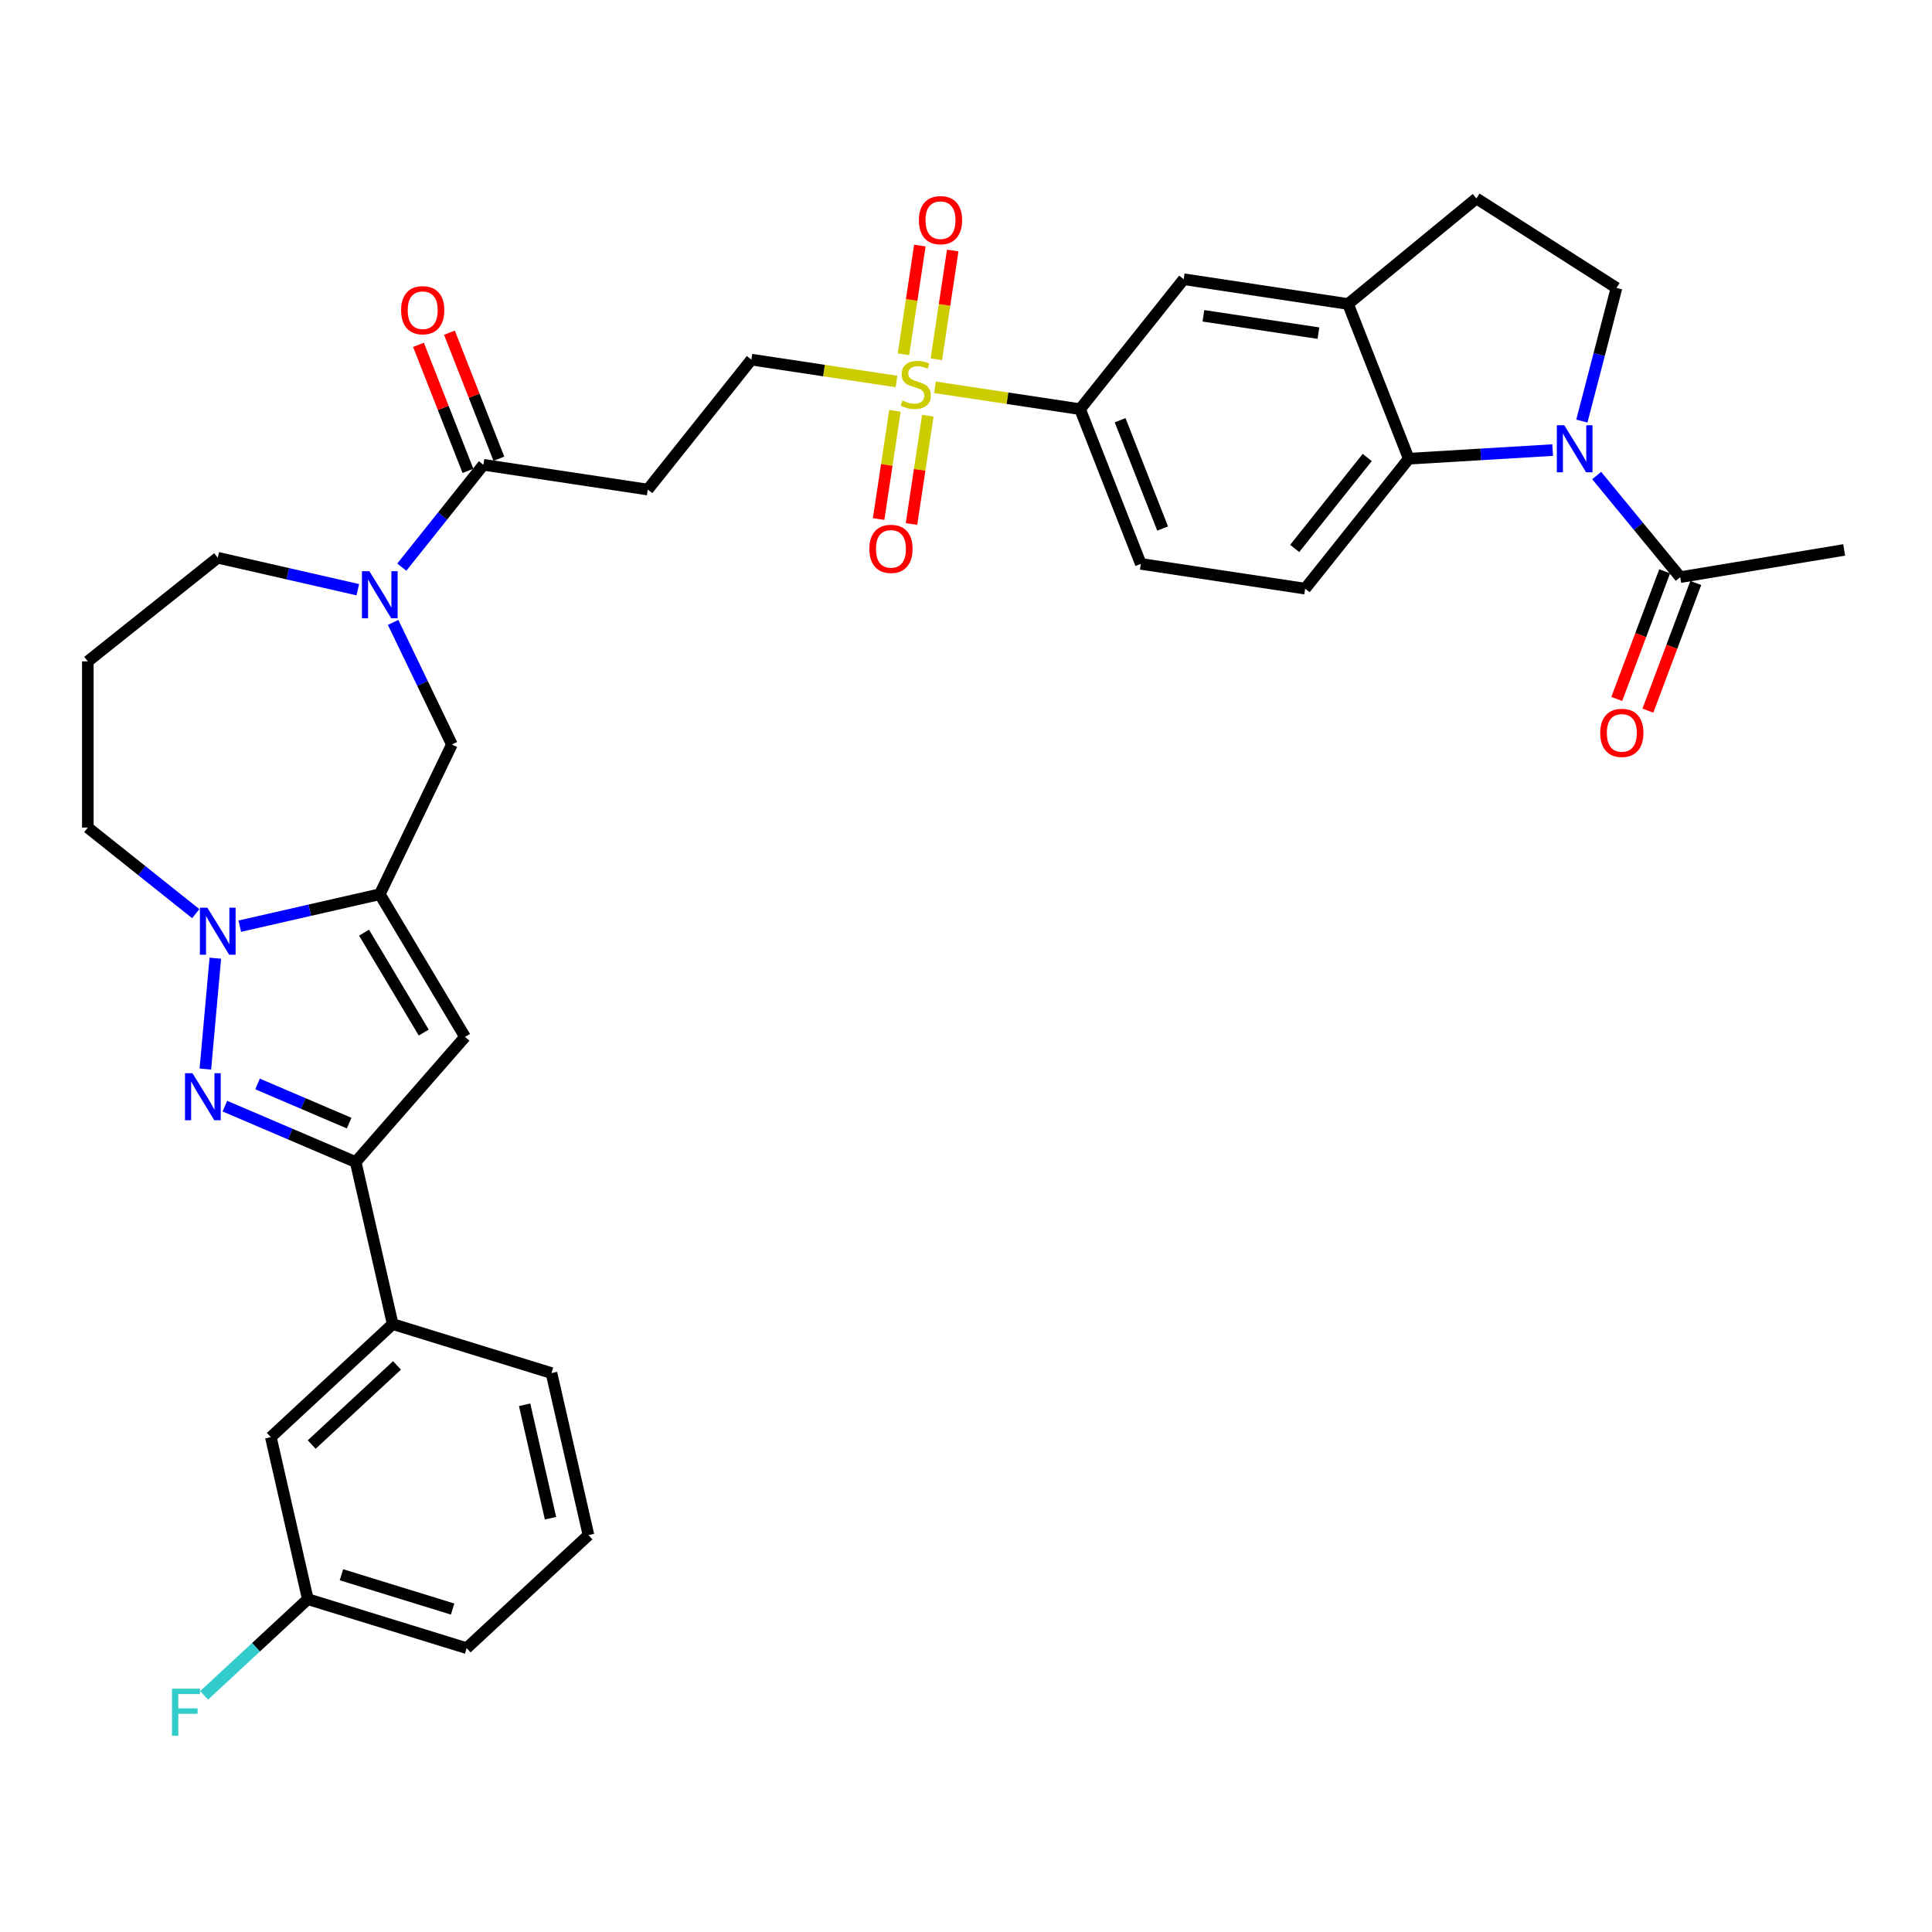 <?xml version='1.0' encoding='iso-8859-1'?>
<svg version='1.1' baseProfile='full'
              xmlns='http://www.w3.org/2000/svg'
                      xmlns:rdkit='http://www.rdkit.org/xml'
                      xmlns:xlink='http://www.w3.org/1999/xlink'
                  xml:space='preserve'
width='1000px' height='1000px' viewBox='0 0 1000 1000'>
<!-- END OF HEADER -->
<rect style='opacity:1.0;fill:#FFFFFF;stroke:none' width='1000' height='1000' x='0' y='0'> </rect>
<path class='bond-3' d='M 196.58,462.847 L 160.341,471.118' style='fill:none;fill-rule:evenodd;stroke:#000000;stroke-width:6px;stroke-linecap:butt;stroke-linejoin:miter;stroke-opacity:1' />
<path class='bond-3' d='M 160.341,471.118 L 124.102,479.39' style='fill:none;fill-rule:evenodd;stroke:#0000FF;stroke-width:6px;stroke-linecap:butt;stroke-linejoin:miter;stroke-opacity:1' />
<path class='bond-4' d='M 196.58,462.847 L 240.703,536.695' style='fill:none;fill-rule:evenodd;stroke:#000000;stroke-width:6px;stroke-linecap:butt;stroke-linejoin:miter;stroke-opacity:1' />
<path class='bond-4' d='M 188.429,482.748 L 219.315,534.442' style='fill:none;fill-rule:evenodd;stroke:#000000;stroke-width:6px;stroke-linecap:butt;stroke-linejoin:miter;stroke-opacity:1' />
<path class='bond-10' d='M 196.58,462.847 L 233.905,385.341' style='fill:none;fill-rule:evenodd;stroke:#000000;stroke-width:6px;stroke-linecap:butt;stroke-linejoin:miter;stroke-opacity:1' />
<path class='bond-0' d='M 106.291,553.336 L 111.454,495.961' style='fill:none;fill-rule:evenodd;stroke:#0000FF;stroke-width:6px;stroke-linecap:butt;stroke-linejoin:miter;stroke-opacity:1' />
<path class='bond-35' d='M 116.39,572.536 L 150.247,587.007' style='fill:none;fill-rule:evenodd;stroke:#0000FF;stroke-width:6px;stroke-linecap:butt;stroke-linejoin:miter;stroke-opacity:1' />
<path class='bond-35' d='M 150.247,587.007 L 184.103,601.478' style='fill:none;fill-rule:evenodd;stroke:#000000;stroke-width:6px;stroke-linecap:butt;stroke-linejoin:miter;stroke-opacity:1' />
<path class='bond-35' d='M 133.309,561.057 L 157.009,571.187' style='fill:none;fill-rule:evenodd;stroke:#0000FF;stroke-width:6px;stroke-linecap:butt;stroke-linejoin:miter;stroke-opacity:1' />
<path class='bond-35' d='M 157.009,571.187 L 180.708,581.317' style='fill:none;fill-rule:evenodd;stroke:#000000;stroke-width:6px;stroke-linecap:butt;stroke-linejoin:miter;stroke-opacity:1' />
<path class='bond-1' d='M 803.656,232.965 L 766.416,235.196' style='fill:none;fill-rule:evenodd;stroke:#0000FF;stroke-width:6px;stroke-linecap:butt;stroke-linejoin:miter;stroke-opacity:1' />
<path class='bond-1' d='M 766.416,235.196 L 729.175,237.427' style='fill:none;fill-rule:evenodd;stroke:#000000;stroke-width:6px;stroke-linecap:butt;stroke-linejoin:miter;stroke-opacity:1' />
<path class='bond-11' d='M 826.436,246.134 L 848.059,272.432' style='fill:none;fill-rule:evenodd;stroke:#0000FF;stroke-width:6px;stroke-linecap:butt;stroke-linejoin:miter;stroke-opacity:1' />
<path class='bond-11' d='M 848.059,272.432 L 869.682,298.73' style='fill:none;fill-rule:evenodd;stroke:#000000;stroke-width:6px;stroke-linecap:butt;stroke-linejoin:miter;stroke-opacity:1' />
<path class='bond-39' d='M 818.772,217.95 L 827.73,183.487' style='fill:none;fill-rule:evenodd;stroke:#0000FF;stroke-width:6px;stroke-linecap:butt;stroke-linejoin:miter;stroke-opacity:1' />
<path class='bond-39' d='M 827.73,183.487 L 836.689,149.024' style='fill:none;fill-rule:evenodd;stroke:#000000;stroke-width:6px;stroke-linecap:butt;stroke-linejoin:miter;stroke-opacity:1' />
<path class='bond-2' d='M 464.02,197.461 L 426.468,191.801' style='fill:none;fill-rule:evenodd;stroke:#CCCC00;stroke-width:6px;stroke-linecap:butt;stroke-linejoin:miter;stroke-opacity:1' />
<path class='bond-2' d='M 426.468,191.801 L 388.917,186.141' style='fill:none;fill-rule:evenodd;stroke:#000000;stroke-width:6px;stroke-linecap:butt;stroke-linejoin:miter;stroke-opacity:1' />
<path class='bond-12' d='M 483.943,200.464 L 521.494,206.124' style='fill:none;fill-rule:evenodd;stroke:#CCCC00;stroke-width:6px;stroke-linecap:butt;stroke-linejoin:miter;stroke-opacity:1' />
<path class='bond-12' d='M 521.494,206.124 L 559.046,211.784' style='fill:none;fill-rule:evenodd;stroke:#000000;stroke-width:6px;stroke-linecap:butt;stroke-linejoin:miter;stroke-opacity:1' />
<path class='bond-19' d='M 484.643,185.947 L 488.884,157.807' style='fill:none;fill-rule:evenodd;stroke:#CCCC00;stroke-width:6px;stroke-linecap:butt;stroke-linejoin:miter;stroke-opacity:1' />
<path class='bond-19' d='M 488.884,157.807 L 493.126,129.667' style='fill:none;fill-rule:evenodd;stroke:#FF0000;stroke-width:6px;stroke-linecap:butt;stroke-linejoin:miter;stroke-opacity:1' />
<path class='bond-19' d='M 467.63,183.383 L 471.871,155.243' style='fill:none;fill-rule:evenodd;stroke:#CCCC00;stroke-width:6px;stroke-linecap:butt;stroke-linejoin:miter;stroke-opacity:1' />
<path class='bond-19' d='M 471.871,155.243 L 476.113,127.102' style='fill:none;fill-rule:evenodd;stroke:#FF0000;stroke-width:6px;stroke-linecap:butt;stroke-linejoin:miter;stroke-opacity:1' />
<path class='bond-20' d='M 463.221,212.632 L 458.999,240.643' style='fill:none;fill-rule:evenodd;stroke:#CCCC00;stroke-width:6px;stroke-linecap:butt;stroke-linejoin:miter;stroke-opacity:1' />
<path class='bond-20' d='M 458.999,240.643 L 454.777,268.654' style='fill:none;fill-rule:evenodd;stroke:#FF0000;stroke-width:6px;stroke-linecap:butt;stroke-linejoin:miter;stroke-opacity:1' />
<path class='bond-20' d='M 480.234,215.196 L 476.012,243.207' style='fill:none;fill-rule:evenodd;stroke:#CCCC00;stroke-width:6px;stroke-linecap:butt;stroke-linejoin:miter;stroke-opacity:1' />
<path class='bond-20' d='M 476.012,243.207 L 471.79,271.218' style='fill:none;fill-rule:evenodd;stroke:#FF0000;stroke-width:6px;stroke-linecap:butt;stroke-linejoin:miter;stroke-opacity:1' />
<path class='bond-26' d='M 101.322,472.906 L 73.388,450.63' style='fill:none;fill-rule:evenodd;stroke:#0000FF;stroke-width:6px;stroke-linecap:butt;stroke-linejoin:miter;stroke-opacity:1' />
<path class='bond-26' d='M 73.388,450.63 L 45.455,428.353' style='fill:none;fill-rule:evenodd;stroke:#000000;stroke-width:6px;stroke-linecap:butt;stroke-linejoin:miter;stroke-opacity:1' />
<path class='bond-5' d='M 240.703,536.695 L 184.103,601.478' style='fill:none;fill-rule:evenodd;stroke:#000000;stroke-width:6px;stroke-linecap:butt;stroke-linejoin:miter;stroke-opacity:1' />
<path class='bond-16' d='M 184.103,601.478 L 203.246,685.347' style='fill:none;fill-rule:evenodd;stroke:#000000;stroke-width:6px;stroke-linecap:butt;stroke-linejoin:miter;stroke-opacity:1' />
<path class='bond-6' d='M 729.175,237.427 L 675.539,304.684' style='fill:none;fill-rule:evenodd;stroke:#000000;stroke-width:6px;stroke-linecap:butt;stroke-linejoin:miter;stroke-opacity:1' />
<path class='bond-6' d='M 707.678,236.788 L 670.133,283.868' style='fill:none;fill-rule:evenodd;stroke:#000000;stroke-width:6px;stroke-linecap:butt;stroke-linejoin:miter;stroke-opacity:1' />
<path class='bond-38' d='M 729.175,237.427 L 697.746,157.348' style='fill:none;fill-rule:evenodd;stroke:#000000;stroke-width:6px;stroke-linecap:butt;stroke-linejoin:miter;stroke-opacity:1' />
<path class='bond-7' d='M 203.482,322.166 L 218.694,353.753' style='fill:none;fill-rule:evenodd;stroke:#0000FF;stroke-width:6px;stroke-linecap:butt;stroke-linejoin:miter;stroke-opacity:1' />
<path class='bond-7' d='M 218.694,353.753 L 233.905,385.341' style='fill:none;fill-rule:evenodd;stroke:#000000;stroke-width:6px;stroke-linecap:butt;stroke-linejoin:miter;stroke-opacity:1' />
<path class='bond-8' d='M 207.97,293.552 L 229.093,267.065' style='fill:none;fill-rule:evenodd;stroke:#0000FF;stroke-width:6px;stroke-linecap:butt;stroke-linejoin:miter;stroke-opacity:1' />
<path class='bond-8' d='M 229.093,267.065 L 250.216,240.577' style='fill:none;fill-rule:evenodd;stroke:#000000;stroke-width:6px;stroke-linecap:butt;stroke-linejoin:miter;stroke-opacity:1' />
<path class='bond-28' d='M 185.191,305.235 L 148.951,296.963' style='fill:none;fill-rule:evenodd;stroke:#0000FF;stroke-width:6px;stroke-linecap:butt;stroke-linejoin:miter;stroke-opacity:1' />
<path class='bond-28' d='M 148.951,296.963 L 112.712,288.692' style='fill:none;fill-rule:evenodd;stroke:#000000;stroke-width:6px;stroke-linecap:butt;stroke-linejoin:miter;stroke-opacity:1' />
<path class='bond-13' d='M 250.216,240.577 L 335.281,253.399' style='fill:none;fill-rule:evenodd;stroke:#000000;stroke-width:6px;stroke-linecap:butt;stroke-linejoin:miter;stroke-opacity:1' />
<path class='bond-23' d='M 258.224,237.434 L 245.424,204.819' style='fill:none;fill-rule:evenodd;stroke:#000000;stroke-width:6px;stroke-linecap:butt;stroke-linejoin:miter;stroke-opacity:1' />
<path class='bond-23' d='M 245.424,204.819 L 232.623,172.203' style='fill:none;fill-rule:evenodd;stroke:#FF0000;stroke-width:6px;stroke-linecap:butt;stroke-linejoin:miter;stroke-opacity:1' />
<path class='bond-23' d='M 242.208,243.72 L 229.408,211.105' style='fill:none;fill-rule:evenodd;stroke:#000000;stroke-width:6px;stroke-linecap:butt;stroke-linejoin:miter;stroke-opacity:1' />
<path class='bond-23' d='M 229.408,211.105 L 216.607,178.489' style='fill:none;fill-rule:evenodd;stroke:#FF0000;stroke-width:6px;stroke-linecap:butt;stroke-linejoin:miter;stroke-opacity:1' />
<path class='bond-9' d='M 697.746,157.348 L 612.682,144.527' style='fill:none;fill-rule:evenodd;stroke:#000000;stroke-width:6px;stroke-linecap:butt;stroke-linejoin:miter;stroke-opacity:1' />
<path class='bond-9' d='M 682.422,172.438 L 622.877,163.463' style='fill:none;fill-rule:evenodd;stroke:#000000;stroke-width:6px;stroke-linecap:butt;stroke-linejoin:miter;stroke-opacity:1' />
<path class='bond-21' d='M 697.746,157.348 L 764.194,102.712' style='fill:none;fill-rule:evenodd;stroke:#000000;stroke-width:6px;stroke-linecap:butt;stroke-linejoin:miter;stroke-opacity:1' />
<path class='bond-24' d='M 861.628,295.707 L 849.23,328.742' style='fill:none;fill-rule:evenodd;stroke:#000000;stroke-width:6px;stroke-linecap:butt;stroke-linejoin:miter;stroke-opacity:1' />
<path class='bond-24' d='M 849.23,328.742 L 836.832,361.777' style='fill:none;fill-rule:evenodd;stroke:#FF0000;stroke-width:6px;stroke-linecap:butt;stroke-linejoin:miter;stroke-opacity:1' />
<path class='bond-24' d='M 877.736,301.752 L 865.338,334.788' style='fill:none;fill-rule:evenodd;stroke:#000000;stroke-width:6px;stroke-linecap:butt;stroke-linejoin:miter;stroke-opacity:1' />
<path class='bond-24' d='M 865.338,334.788 L 852.94,367.823' style='fill:none;fill-rule:evenodd;stroke:#FF0000;stroke-width:6px;stroke-linecap:butt;stroke-linejoin:miter;stroke-opacity:1' />
<path class='bond-31' d='M 869.682,298.73 L 954.545,284.637' style='fill:none;fill-rule:evenodd;stroke:#000000;stroke-width:6px;stroke-linecap:butt;stroke-linejoin:miter;stroke-opacity:1' />
<path class='bond-15' d='M 559.046,211.784 L 612.682,144.527' style='fill:none;fill-rule:evenodd;stroke:#000000;stroke-width:6px;stroke-linecap:butt;stroke-linejoin:miter;stroke-opacity:1' />
<path class='bond-22' d='M 559.046,211.784 L 590.474,291.863' style='fill:none;fill-rule:evenodd;stroke:#000000;stroke-width:6px;stroke-linecap:butt;stroke-linejoin:miter;stroke-opacity:1' />
<path class='bond-22' d='M 579.776,217.51 L 601.776,273.565' style='fill:none;fill-rule:evenodd;stroke:#000000;stroke-width:6px;stroke-linecap:butt;stroke-linejoin:miter;stroke-opacity:1' />
<path class='bond-17' d='M 335.281,253.399 L 388.917,186.141' style='fill:none;fill-rule:evenodd;stroke:#000000;stroke-width:6px;stroke-linecap:butt;stroke-linejoin:miter;stroke-opacity:1' />
<path class='bond-14' d='M 836.689,149.024 L 764.194,102.712' style='fill:none;fill-rule:evenodd;stroke:#000000;stroke-width:6px;stroke-linecap:butt;stroke-linejoin:miter;stroke-opacity:1' />
<path class='bond-25' d='M 203.246,685.347 L 140.185,743.859' style='fill:none;fill-rule:evenodd;stroke:#000000;stroke-width:6px;stroke-linecap:butt;stroke-linejoin:miter;stroke-opacity:1' />
<path class='bond-25' d='M 205.489,706.736 L 161.346,747.694' style='fill:none;fill-rule:evenodd;stroke:#000000;stroke-width:6px;stroke-linecap:butt;stroke-linejoin:miter;stroke-opacity:1' />
<path class='bond-32' d='M 203.246,685.347 L 285.449,710.703' style='fill:none;fill-rule:evenodd;stroke:#000000;stroke-width:6px;stroke-linecap:butt;stroke-linejoin:miter;stroke-opacity:1' />
<path class='bond-18' d='M 675.539,304.684 L 590.474,291.863' style='fill:none;fill-rule:evenodd;stroke:#000000;stroke-width:6px;stroke-linecap:butt;stroke-linejoin:miter;stroke-opacity:1' />
<path class='bond-29' d='M 140.185,743.859 L 159.327,827.727' style='fill:none;fill-rule:evenodd;stroke:#000000;stroke-width:6px;stroke-linecap:butt;stroke-linejoin:miter;stroke-opacity:1' />
<path class='bond-27' d='M 45.455,428.353 L 45.455,342.328' style='fill:none;fill-rule:evenodd;stroke:#000000;stroke-width:6px;stroke-linecap:butt;stroke-linejoin:miter;stroke-opacity:1' />
<path class='bond-36' d='M 45.455,342.328 L 112.712,288.692' style='fill:none;fill-rule:evenodd;stroke:#000000;stroke-width:6px;stroke-linecap:butt;stroke-linejoin:miter;stroke-opacity:1' />
<path class='bond-30' d='M 159.327,827.727 L 132.494,852.625' style='fill:none;fill-rule:evenodd;stroke:#000000;stroke-width:6px;stroke-linecap:butt;stroke-linejoin:miter;stroke-opacity:1' />
<path class='bond-30' d='M 132.494,852.625 L 105.66,877.523' style='fill:none;fill-rule:evenodd;stroke:#33CCCC;stroke-width:6px;stroke-linecap:butt;stroke-linejoin:miter;stroke-opacity:1' />
<path class='bond-37' d='M 159.327,827.727 L 241.531,853.084' style='fill:none;fill-rule:evenodd;stroke:#000000;stroke-width:6px;stroke-linecap:butt;stroke-linejoin:miter;stroke-opacity:1' />
<path class='bond-37' d='M 176.729,815.09 L 234.271,832.84' style='fill:none;fill-rule:evenodd;stroke:#000000;stroke-width:6px;stroke-linecap:butt;stroke-linejoin:miter;stroke-opacity:1' />
<path class='bond-33' d='M 285.449,710.703 L 304.592,794.572' style='fill:none;fill-rule:evenodd;stroke:#000000;stroke-width:6px;stroke-linecap:butt;stroke-linejoin:miter;stroke-opacity:1' />
<path class='bond-33' d='M 271.547,727.112 L 284.947,785.82' style='fill:none;fill-rule:evenodd;stroke:#000000;stroke-width:6px;stroke-linecap:butt;stroke-linejoin:miter;stroke-opacity:1' />
<path class='bond-34' d='M 304.592,794.572 L 241.531,853.084' style='fill:none;fill-rule:evenodd;stroke:#000000;stroke-width:6px;stroke-linecap:butt;stroke-linejoin:miter;stroke-opacity:1' />
<path  class='atom-1' d='M 99.615 555.487
L 107.599 568.391
Q 108.39 569.664, 109.663 571.969
Q 110.936 574.275, 111.005 574.413
L 111.005 555.487
L 114.24 555.487
L 114.24 579.849
L 110.902 579.849
L 102.334 565.741
Q 101.336 564.09, 100.269 562.197
Q 99.237 560.304, 98.927 559.719
L 98.927 579.849
L 95.761 579.849
L 95.761 555.487
L 99.615 555.487
' fill='#0000FF'/>
<path  class='atom-2' d='M 809.661 220.101
L 817.644 233.005
Q 818.436 234.278, 819.709 236.583
Q 820.982 238.889, 821.051 239.027
L 821.051 220.101
L 824.285 220.101
L 824.285 244.463
L 820.948 244.463
L 812.379 230.355
Q 811.382 228.704, 810.315 226.811
Q 809.283 224.918, 808.973 224.333
L 808.973 244.463
L 805.807 244.463
L 805.807 220.101
L 809.661 220.101
' fill='#0000FF'/>
<path  class='atom-3' d='M 467.099 207.324
Q 467.375 207.427, 468.51 207.909
Q 469.646 208.391, 470.884 208.701
Q 472.158 208.976, 473.396 208.976
Q 475.702 208.976, 477.044 207.875
Q 478.386 206.739, 478.386 204.778
Q 478.386 203.436, 477.698 202.61
Q 477.044 201.784, 476.011 201.337
Q 474.979 200.89, 473.259 200.373
Q 471.091 199.72, 469.783 199.1
Q 468.51 198.481, 467.581 197.173
Q 466.686 195.866, 466.686 193.663
Q 466.686 190.601, 468.751 188.708
Q 470.85 186.816, 474.979 186.816
Q 477.801 186.816, 481.001 188.158
L 480.21 190.807
Q 477.285 189.603, 475.082 189.603
Q 472.708 189.603, 471.401 190.601
Q 470.093 191.564, 470.127 193.251
Q 470.127 194.558, 470.781 195.35
Q 471.469 196.141, 472.433 196.588
Q 473.431 197.036, 475.082 197.552
Q 477.285 198.24, 478.592 198.928
Q 479.9 199.616, 480.829 201.027
Q 481.792 202.404, 481.792 204.778
Q 481.792 208.15, 479.521 209.974
Q 477.285 211.763, 473.534 211.763
Q 471.366 211.763, 469.714 211.281
Q 468.097 210.834, 466.17 210.043
L 467.099 207.324
' fill='#CCCC00'/>
<path  class='atom-4' d='M 107.327 469.808
L 115.31 482.712
Q 116.101 483.985, 117.374 486.29
Q 118.648 488.596, 118.716 488.734
L 118.716 469.808
L 121.951 469.808
L 121.951 494.17
L 118.613 494.17
L 110.045 480.062
Q 109.047 478.411, 107.98 476.518
Q 106.948 474.625, 106.638 474.04
L 106.638 494.17
L 103.473 494.17
L 103.473 469.808
L 107.327 469.808
' fill='#0000FF'/>
<path  class='atom-8' d='M 191.195 295.653
L 199.178 308.557
Q 199.97 309.83, 201.243 312.136
Q 202.516 314.441, 202.585 314.579
L 202.585 295.653
L 205.82 295.653
L 205.82 320.016
L 202.482 320.016
L 193.914 305.907
Q 192.916 304.256, 191.849 302.363
Q 190.817 300.471, 190.507 299.886
L 190.507 320.016
L 187.341 320.016
L 187.341 295.653
L 191.195 295.653
' fill='#0000FF'/>
<path  class='atom-20' d='M 475.619 113.967
Q 475.619 108.117, 478.51 104.848
Q 481.4 101.579, 486.803 101.579
Q 492.205 101.579, 495.096 104.848
Q 497.986 108.117, 497.986 113.967
Q 497.986 119.885, 495.061 123.258
Q 492.136 126.595, 486.803 126.595
Q 481.435 126.595, 478.51 123.258
Q 475.619 119.92, 475.619 113.967
M 486.803 123.843
Q 490.519 123.843, 492.515 121.365
Q 494.545 118.853, 494.545 113.967
Q 494.545 109.184, 492.515 106.775
Q 490.519 104.332, 486.803 104.332
Q 483.086 104.332, 481.056 106.741
Q 479.06 109.149, 479.06 113.967
Q 479.06 118.888, 481.056 121.365
Q 483.086 123.843, 486.803 123.843
' fill='#FF0000'/>
<path  class='atom-21' d='M 449.977 284.096
Q 449.977 278.246, 452.867 274.977
Q 455.757 271.708, 461.16 271.708
Q 466.562 271.708, 469.453 274.977
Q 472.343 278.246, 472.343 284.096
Q 472.343 290.014, 469.418 293.387
Q 466.493 296.724, 461.16 296.724
Q 455.792 296.724, 452.867 293.387
Q 449.977 290.049, 449.977 284.096
M 461.16 293.972
Q 464.876 293.972, 466.872 291.494
Q 468.902 288.982, 468.902 284.096
Q 468.902 279.313, 466.872 276.904
Q 464.876 274.461, 461.16 274.461
Q 457.444 274.461, 455.413 276.87
Q 453.418 279.279, 453.418 284.096
Q 453.418 289.017, 455.413 291.494
Q 457.444 293.972, 461.16 293.972
' fill='#FF0000'/>
<path  class='atom-24' d='M 207.604 160.567
Q 207.604 154.717, 210.495 151.448
Q 213.385 148.18, 218.788 148.18
Q 224.19 148.18, 227.081 151.448
Q 229.971 154.717, 229.971 160.567
Q 229.971 166.486, 227.046 169.858
Q 224.121 173.196, 218.788 173.196
Q 213.42 173.196, 210.495 169.858
Q 207.604 166.52, 207.604 160.567
M 218.788 170.443
Q 222.504 170.443, 224.5 167.965
Q 226.53 165.453, 226.53 160.567
Q 226.53 155.784, 224.5 153.375
Q 222.504 150.932, 218.788 150.932
Q 215.071 150.932, 213.041 153.341
Q 211.045 155.75, 211.045 160.567
Q 211.045 165.488, 213.041 167.965
Q 215.071 170.443, 218.788 170.443
' fill='#FF0000'/>
<path  class='atom-25' d='M 828.272 379.338
Q 828.272 373.489, 831.162 370.22
Q 834.053 366.951, 839.455 366.951
Q 844.858 366.951, 847.748 370.22
Q 850.638 373.489, 850.638 379.338
Q 850.638 385.257, 847.714 388.629
Q 844.789 391.967, 839.455 391.967
Q 834.087 391.967, 831.162 388.629
Q 828.272 385.291, 828.272 379.338
M 839.455 389.214
Q 843.171 389.214, 845.167 386.737
Q 847.197 384.225, 847.197 379.338
Q 847.197 374.555, 845.167 372.147
Q 843.171 369.704, 839.455 369.704
Q 835.739 369.704, 833.709 372.112
Q 831.713 374.521, 831.713 379.338
Q 831.713 384.259, 833.709 386.737
Q 835.739 389.214, 839.455 389.214
' fill='#FF0000'/>
<path  class='atom-31' d='M 89.023 874.058
L 103.509 874.058
L 103.509 876.846
L 92.292 876.846
L 92.292 884.244
L 102.271 884.244
L 102.271 887.065
L 92.292 887.065
L 92.292 898.421
L 89.023 898.421
L 89.023 874.058
' fill='#33CCCC'/>
</svg>
